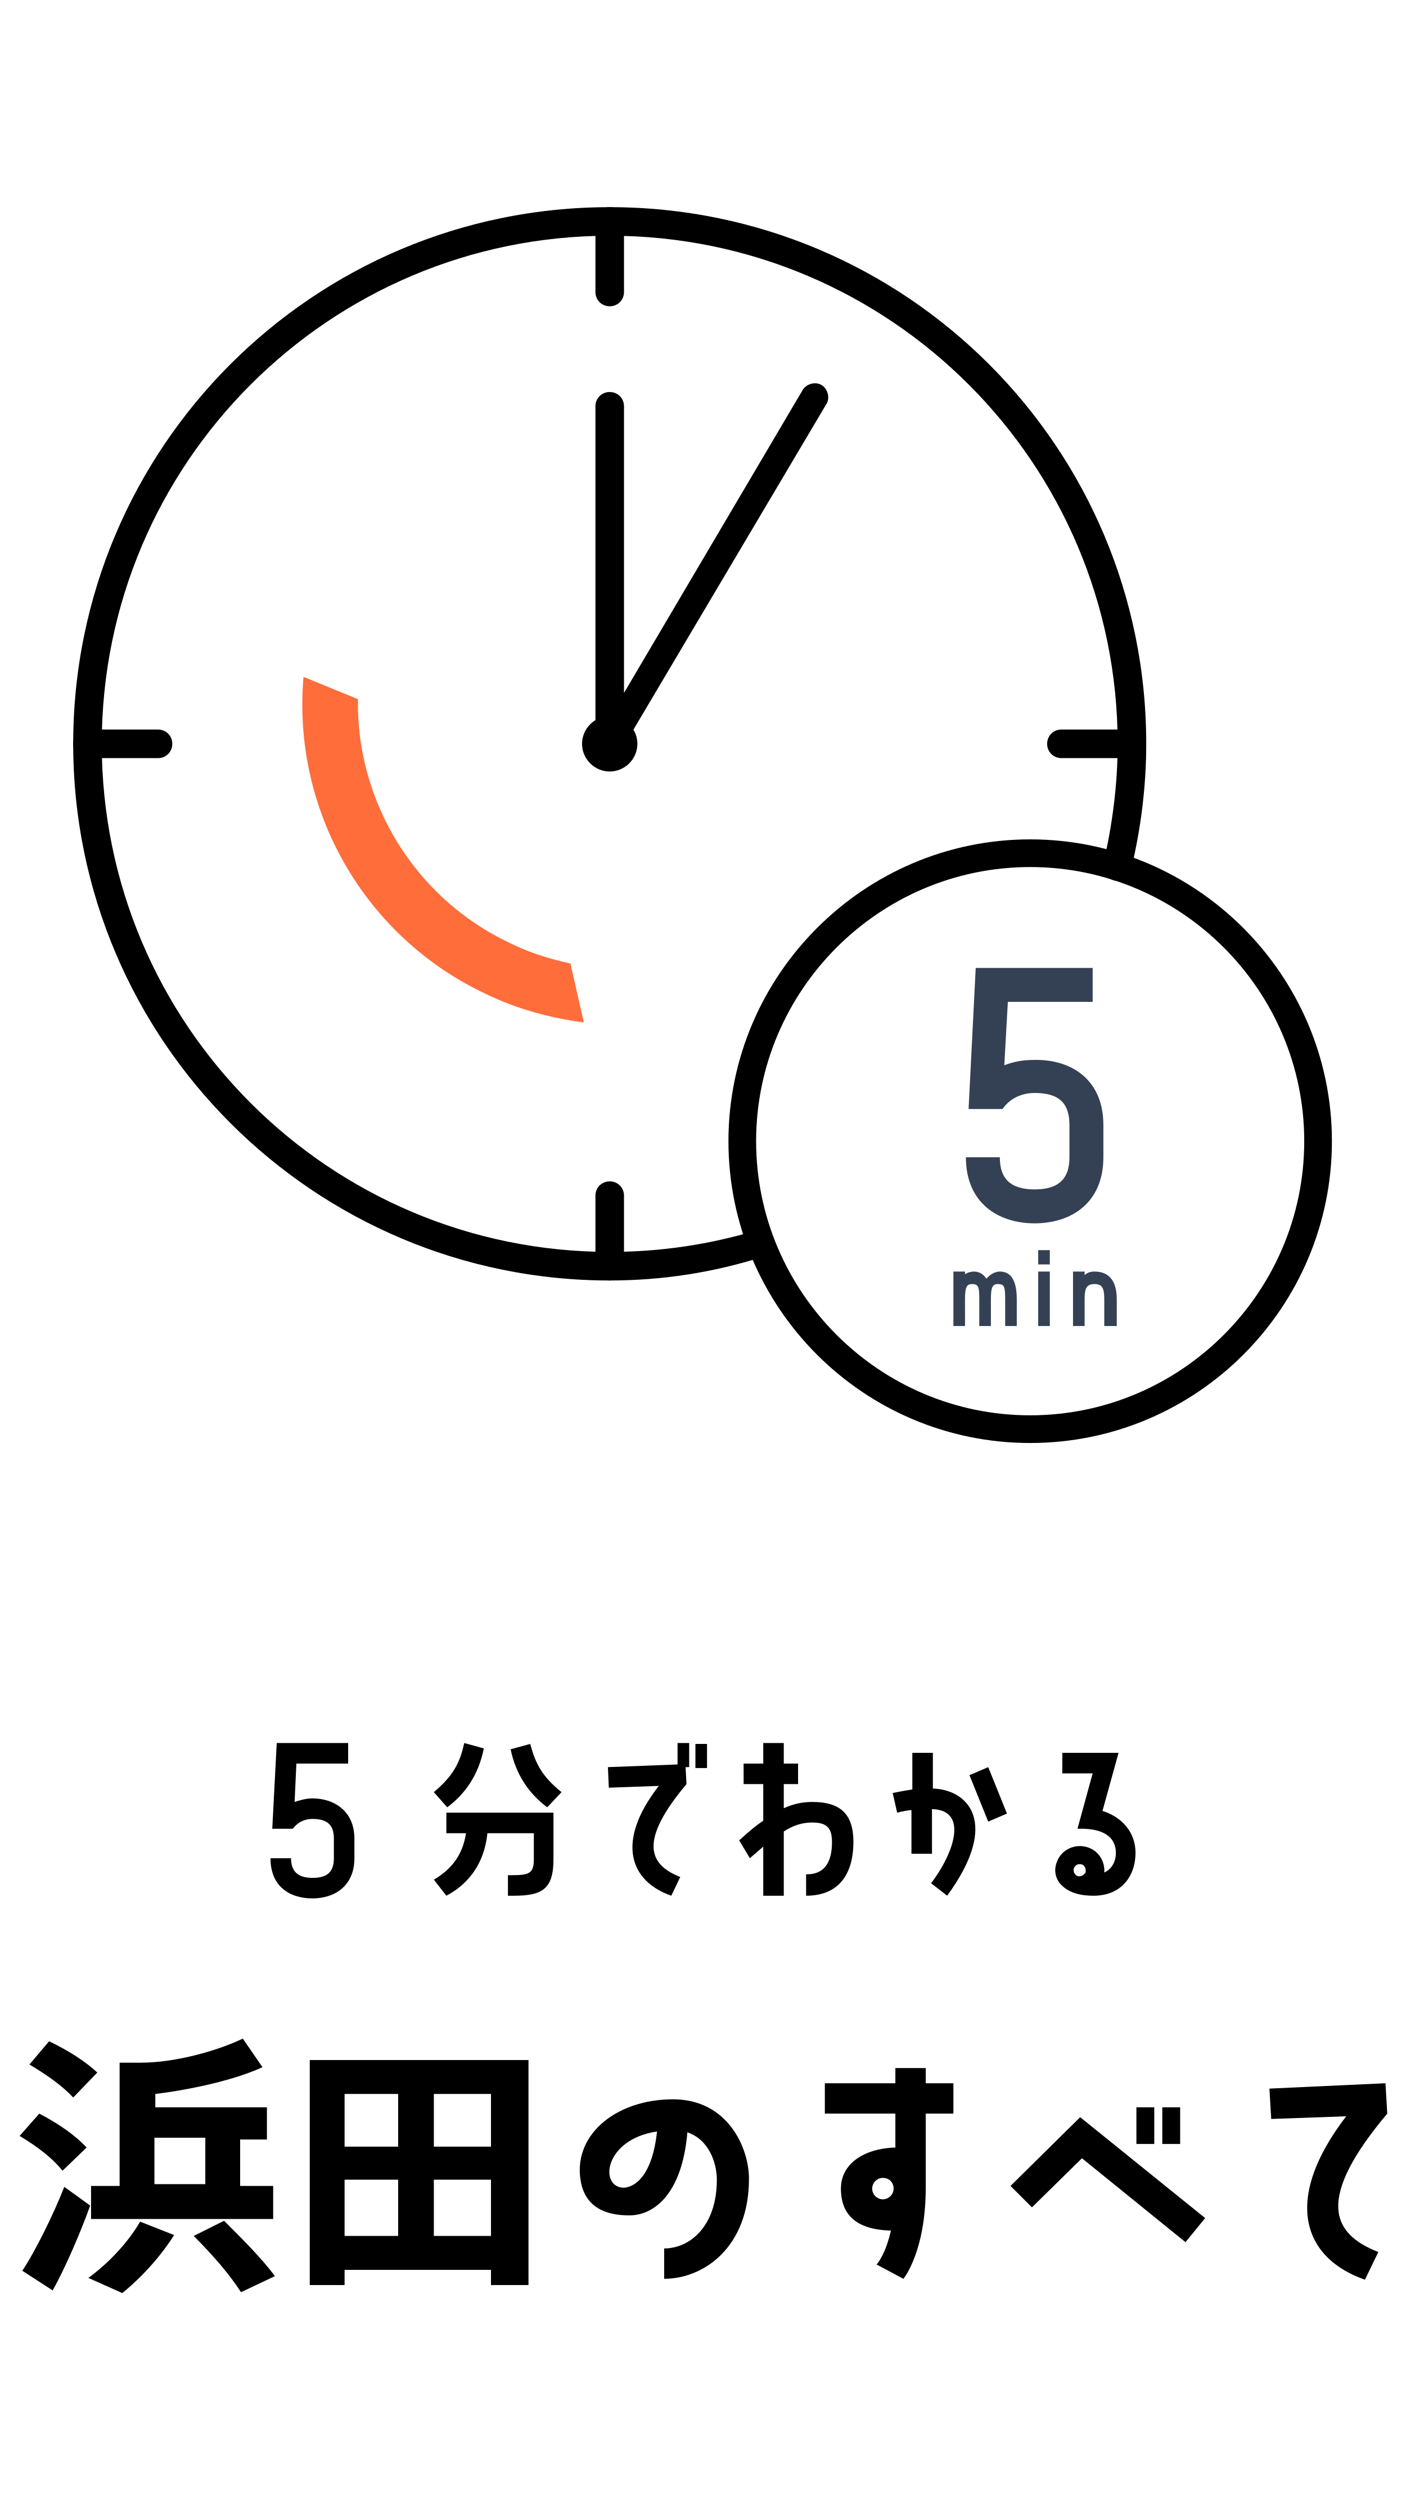 <?xml version="1.0" encoding="utf-8"?>
<!-- Generator: Adobe Illustrator 25.4.2, SVG Export Plug-In . SVG Version: 6.00 Build 0)  -->
<svg version="1.1" id="レイヤー_1" xmlns="http://www.w3.org/2000/svg" xmlns:xlink="http://www.w3.org/1999/xlink" x="0px"
	 y="0px" width="157.5px" height="280px" viewBox="0 0 157.5 280" style="enable-background:new 0 0 157.5 280;"
	 xml:space="preserve">
<style type="text/css">
	.st0{fill:#FF6D3B;}
	.st1{fill:#344154;}
</style>
<g>
	<g>
		<g>
			<path d="M68.3,86.4c-1.7,0-3.1-1.4-3.1-3.1c0-1.7,1.4-3.1,3.1-3.1c1.7,0,3.1,1.4,3.1,3.1C71.4,85,70,86.4,68.3,86.4z M68.3,83.3
				C68.3,83.3,68.3,83.3,68.3,83.3h1.6H68.3z"/>
			<path d="M68.3,84.9c-0.1,0-0.3,0-0.4-0.1c-0.7-0.2-1.2-0.8-1.2-1.5V45.5c0-0.9,0.7-1.6,1.6-1.6c0.9,0,1.6,0.7,1.6,1.6v32.1
				l20-33.9c0.4-0.7,1.4-1,2.1-0.6c0.7,0.4,1,1.4,0.6,2.1l-23,38.8C69.4,84.6,68.9,84.9,68.3,84.9z"/>
			<path d="M68.3,143.4c-33.1,0-60.1-26.9-60.1-60.1s26.9-60.1,60.1-60.1s60.1,26.9,60.1,60.1c0,4.8-0.6,9.5-1.7,14.1
				c-0.2,0.8-1,1.4-1.9,1.2c-0.8-0.2-1.4-1-1.2-1.9c1-4.3,1.6-8.8,1.6-13.4c0-31.4-25.5-56.9-56.9-56.9c-31.4,0-56.9,25.5-56.9,56.9
				s25.5,56.9,56.9,56.9c5.6,0,11.1-0.8,16.4-2.4c0.8-0.3,1.7,0.2,1.9,1c0.2,0.8-0.2,1.7-1,1.9C80,142.5,74.2,143.4,68.3,143.4z"/>
			<path d="M17.7,84.9H9.8c-0.9,0-1.6-0.7-1.6-1.6s0.7-1.6,1.6-1.6h7.9c0.9,0,1.6,0.7,1.6,1.6S18.6,84.9,17.7,84.9z"/>
			<path d="M126.8,84.9h-7.9c-0.9,0-1.6-0.7-1.6-1.6s0.7-1.6,1.6-1.6h7.9c0.9,0,1.6,0.7,1.6,1.6S127.7,84.9,126.8,84.9z"/>
			<path d="M68.3,34.3c-0.9,0-1.6-0.7-1.6-1.6v-7.9c0-0.9,0.7-1.6,1.6-1.6c0.9,0,1.6,0.7,1.6,1.6v7.9C69.9,33.6,69.2,34.3,68.3,34.3
				z"/>
			<path d="M68.3,143.4c-0.9,0-1.6-0.7-1.6-1.6v-7.9c0-0.9,0.7-1.6,1.6-1.6c0.9,0,1.6,0.7,1.6,1.6v7.9
				C69.9,142.7,69.2,143.4,68.3,143.4z"/>
			<path d="M115.4,161.6c-18.7,0-33.8-15.2-33.8-33.8S96.8,94,115.4,94s33.8,15.2,33.8,33.8S134.1,161.6,115.4,161.6z M115.4,97.1
				c-16.9,0-30.7,13.8-30.7,30.7s13.8,30.7,30.7,30.7s30.7-13.8,30.7-30.7S132.3,97.1,115.4,97.1z"/>
			<path class="st0" d="M54.4,111.3c3.5,1.7,7.2,2.7,11,3.2l-1.5-6.6c-2.3-0.5-4.6-1.2-6.8-2.3c-10.6-5-17.2-15.8-17-27.3l-6.1-2.5
				C32.7,90.7,40.8,104.9,54.4,111.3z"/>
		</g>
		<g>
			<g>
				<path class="st1" d="M108.1,148.5h-1.3v-6.1h1.3v0.3c0.3-0.2,0.7-0.3,1-0.3c0.5,0,1,0.2,1.4,0.8c0.4-0.5,1-0.8,1.5-0.8
					c0.9,0,1.9,0.5,1.9,3.1v3h-1.3v-3c0-1.4-0.1-1.7-0.8-1.7c-0.6,0-0.8,0.3-0.8,1.7v3h-1.3v-3c0-1.4-0.1-1.7-0.8-1.7
					c-0.6,0-0.8,0.3-0.8,1.7V148.5z"/>
				<path class="st1" d="M117.6,141.6h-1.3v-1.6h1.3V141.6z M116.3,142.4h1.3v6.1h-1.3V142.4z"/>
				<path class="st1" d="M125.1,145.5v3h-1.4v-3c0-1.2-0.2-1.7-1.1-1.7c-0.9,0-1.1,0.5-1.1,1.7v3h-1.3v-6.1h1.3v0.4
					c0.3-0.3,0.7-0.4,1.1-0.4C124.2,142.4,125.1,143.4,125.1,145.5z"/>
			</g>
		</g>
		<g>
			<g>
				<path class="st1" d="M123.6,126v3.6c0,5.2-3.7,7.4-7.7,7.4c-4,0-7.7-2.2-7.7-7.4h3.8c0,2.5,1.3,3.6,3.9,3.6
					c2.6,0,3.9-1.1,3.9-3.6V126c0-2.5-1.2-3.6-3.9-3.6c-1.3,0-2.7,0.5-3.6,1.8h-3.8l0.8-15.8h13.1v3.8h-9.5l-0.4,7.1
					c1-0.4,2.1-0.6,3.3-0.6C119.9,118.6,123.6,120.8,123.6,126z"/>
			</g>
		</g>
	</g>
	<g>
		<g>
			<path d="M39.7,205.9v2.2c0,3.1-2.2,4.5-4.7,4.5c-2.5,0-4.7-1.3-4.7-4.5h2.3c0,1.5,0.8,2.2,2.4,2.2c1.6,0,2.4-0.6,2.4-2.2v-2.2
				c0-1.5-0.7-2.2-2.4-2.2c-0.8,0-1.6,0.3-2.2,1.1h-2.3l0.5-9.6h8v2.3h-5.8l-0.2,4.3c0.6-0.2,1.3-0.4,2-0.4
				C37.4,201.4,39.7,202.8,39.7,205.9z"/>
			<path d="M50.1,202.4l-1.5-1.7c2-1.7,2.9-3.1,3.4-5.5l2.2,0.6C53.6,198.8,52.1,200.9,50.1,202.4z M50,203h12v5.2
				c0,3.3-1.2,4.1-4.4,4.1h-0.7V210h0.4c2,0,2.5-0.2,2.5-1.8v-2.9h-5.2c-0.4,3.8-2.5,5.9-4.6,7l-1.4-1.8c1.7-1,3.2-2.5,3.6-5.2H50
				V203z M62.9,200.7l-1.6,1.7c-2-1.5-3.5-3.6-4.1-6.5l2.2-0.6C60,197.6,60.8,199,62.9,200.7z"/>
			<path d="M75.9,195.2h1.3v2.7h-0.4l0.1,1.9c-5.3,6.3-4.3,9-0.7,10.4l-1,2.1c-4.6-1.6-6.3-6-1.4-12.3l-5.6,0.2l-0.1-2.3l7.8-0.3
				V195.2z M79.2,198h-1.3v-2.7h1.3V198z"/>
			<path d="M95.6,206.3c0,3-1.2,6-5.3,6v-2.4c0.7,0,2.9,0,2.9-3.6c0-1.5-0.5-2.2-2.2-2.2c-1.1,0-2.1,0.3-3.2,1v7.2h-2.3v-5.5
				l-1.5,1.3l-1.2-2c1-0.9,1.8-1.6,2.7-2.2v-4.1h-2.2v-2.3h2.2v-2.3h2.3v2.3h1.6v2.3h-1.6v2.7c1.1-0.5,2.1-0.7,3.2-0.7
				C94.3,201.8,95.6,203.3,95.6,206.3z"/>
			<path d="M106.1,212.3l-1.8-1.4c2.6-3.4,4.2-8.2,0.1-8.3v5h-2.3v-4.9c-0.9,0.1-1.6,0.3-1.6,0.3l-0.5-2.2c0,0,0.9-0.2,2.2-0.4v-4.1
				h2.3v4C108.4,200.4,112.1,204.1,106.1,212.3z M110.7,197.9l2.1,5.2l-2.1,0.9l-2.1-5.2L110.7,197.9z"/>
			<path d="M127.2,207.5c0,2.5-1.5,4.8-4.7,4.8c-1.2,0-2.7-0.2-3.7-1.3c-0.7-0.8-0.7-1.8-0.4-2.5c0.5-1.4,2.1-2.1,3.5-1.6
				c1.2,0.4,1.9,1.6,1.8,2.8c0.9-0.4,1.3-1.3,1.3-2.2c0-1.7-1.3-2.8-4.3-2.7l1.7-6.2H119v-2.3h6.3l-1.8,6.5
				C125.7,203.5,127.2,205.2,127.2,207.5z M121.2,208.8c-0.4-0.1-0.7,0-0.9,0.4c-0.1,0.3,0,0.7,0.4,0.9c0.4,0.1,0.7-0.1,0.9-0.4
				C121.7,209.3,121.5,208.9,121.2,208.8z"/>
		</g>
		<g>
			<g>
				<path d="M4.4,236.7c2.3,1.2,4.1,2.5,5.3,3.8L7,243.1c-1.1-1.4-2.8-2.7-4.8-3.9L4.4,236.7z M7.2,244.9l2.9,2.1
					c-1.1,3.1-2.9,7.2-4.2,9.5l-3.4-2.2C3.9,252.2,6,248,7.2,244.9z M5.5,228.6c2.3,1.1,4.1,2.3,5.4,3.5l-2.7,2.8
					c-1.2-1.3-2.9-2.5-4.9-3.7L5.5,228.6z M19.5,250.3c-1.5,2.4-3.6,4.7-5.8,6.5l-3.8-1.7c2.2-1.6,4.4-3.9,5.8-6.3L19.5,250.3z
					 M13.4,244.6V231h2.3c4.1,0,8.8-1.4,11.5-2.7l2.2,3.2c-3,1.4-7.9,2.5-12,3v1.5h12.5v3.6h-3v5.2h3.7v3.7H10.2v-3.7H13.4z
					 M23,244.6v-5.2h-5.7v5.2H23z M25.1,248.7c2.3,2.3,4.2,4.2,5.7,6.2l-3.8,1.8c-1.3-2-3.1-4.1-5.3-6.3L25.1,248.7z"/>
				<path d="M38.6,254.2v1.7h-3.9v-25.2h24.5v25.2H55v-1.7H38.6z M44.6,240.4v-5.9h-6v5.9H44.6z M44.6,250.4v-6.3h-6v6.3H44.6z
					 M55,240.4v-5.9h-6.4v5.9H55z M55,250.4v-6.3h-6.4v6.3H55z"/>
				<path d="M83.9,244c0,7.7-5.1,11.2-9.5,11.2v-3.4c2.9,0,5.9-2.5,5.9-7.7c0-1.9-0.9-4.5-3.3-5.3c-0.6,7-3.8,9.3-6.5,9.3
					c-2.5,0-4.8-0.8-5.4-3.6c-1.1-5.2,3.7-9.4,10.3-9.4C81.5,235.1,83.9,240.5,83.9,244z M73.6,238.7c-6,0.9-6.5,6.3-3.7,6.3
					C71.3,244.9,73.1,243.4,73.6,238.7z"/>
				<path d="M100.3,236.7h-7.9v-3.4h7.9v-1.7h3.4v1.7h3.1v3.4h-3.1v8.3c0,7.2-2.5,10.2-2.5,10.2l-3-1.6c0,0,1-1.1,1.6-3.8
					c-3.8-0.1-5.6-1.7-5.6-4.7c0-2.8,2.6-4.5,6.1-4.6V236.7z M100.1,245.1c0-0.7-0.5-1.2-1.2-1.2c-0.7,0-1.2,0.6-1.2,1.2
					s0.5,1.2,1.2,1.2C99.5,246.3,100.1,245.8,100.1,245.1z"/>
				<path d="M121,237.1l14,11.3l-2.2,2.7l-11.6-9.4l-5.6,5.5l-2.4-2.4L121,237.1z M129.3,240.1h-2V236h2V240.1z M132.2,240.1h-2V236
					h2V240.1z"/>
				<path d="M155.4,236.7c-7.9,9.4-6.4,13.4-1,15.5l-1.5,3.1c-6.9-2.4-9.3-8.9-2.1-18.3l-8.4,0.3l-0.2-3.4l13-0.6L155.4,236.7z"/>
			</g>
		</g>
	</g>
</g>
</svg>
